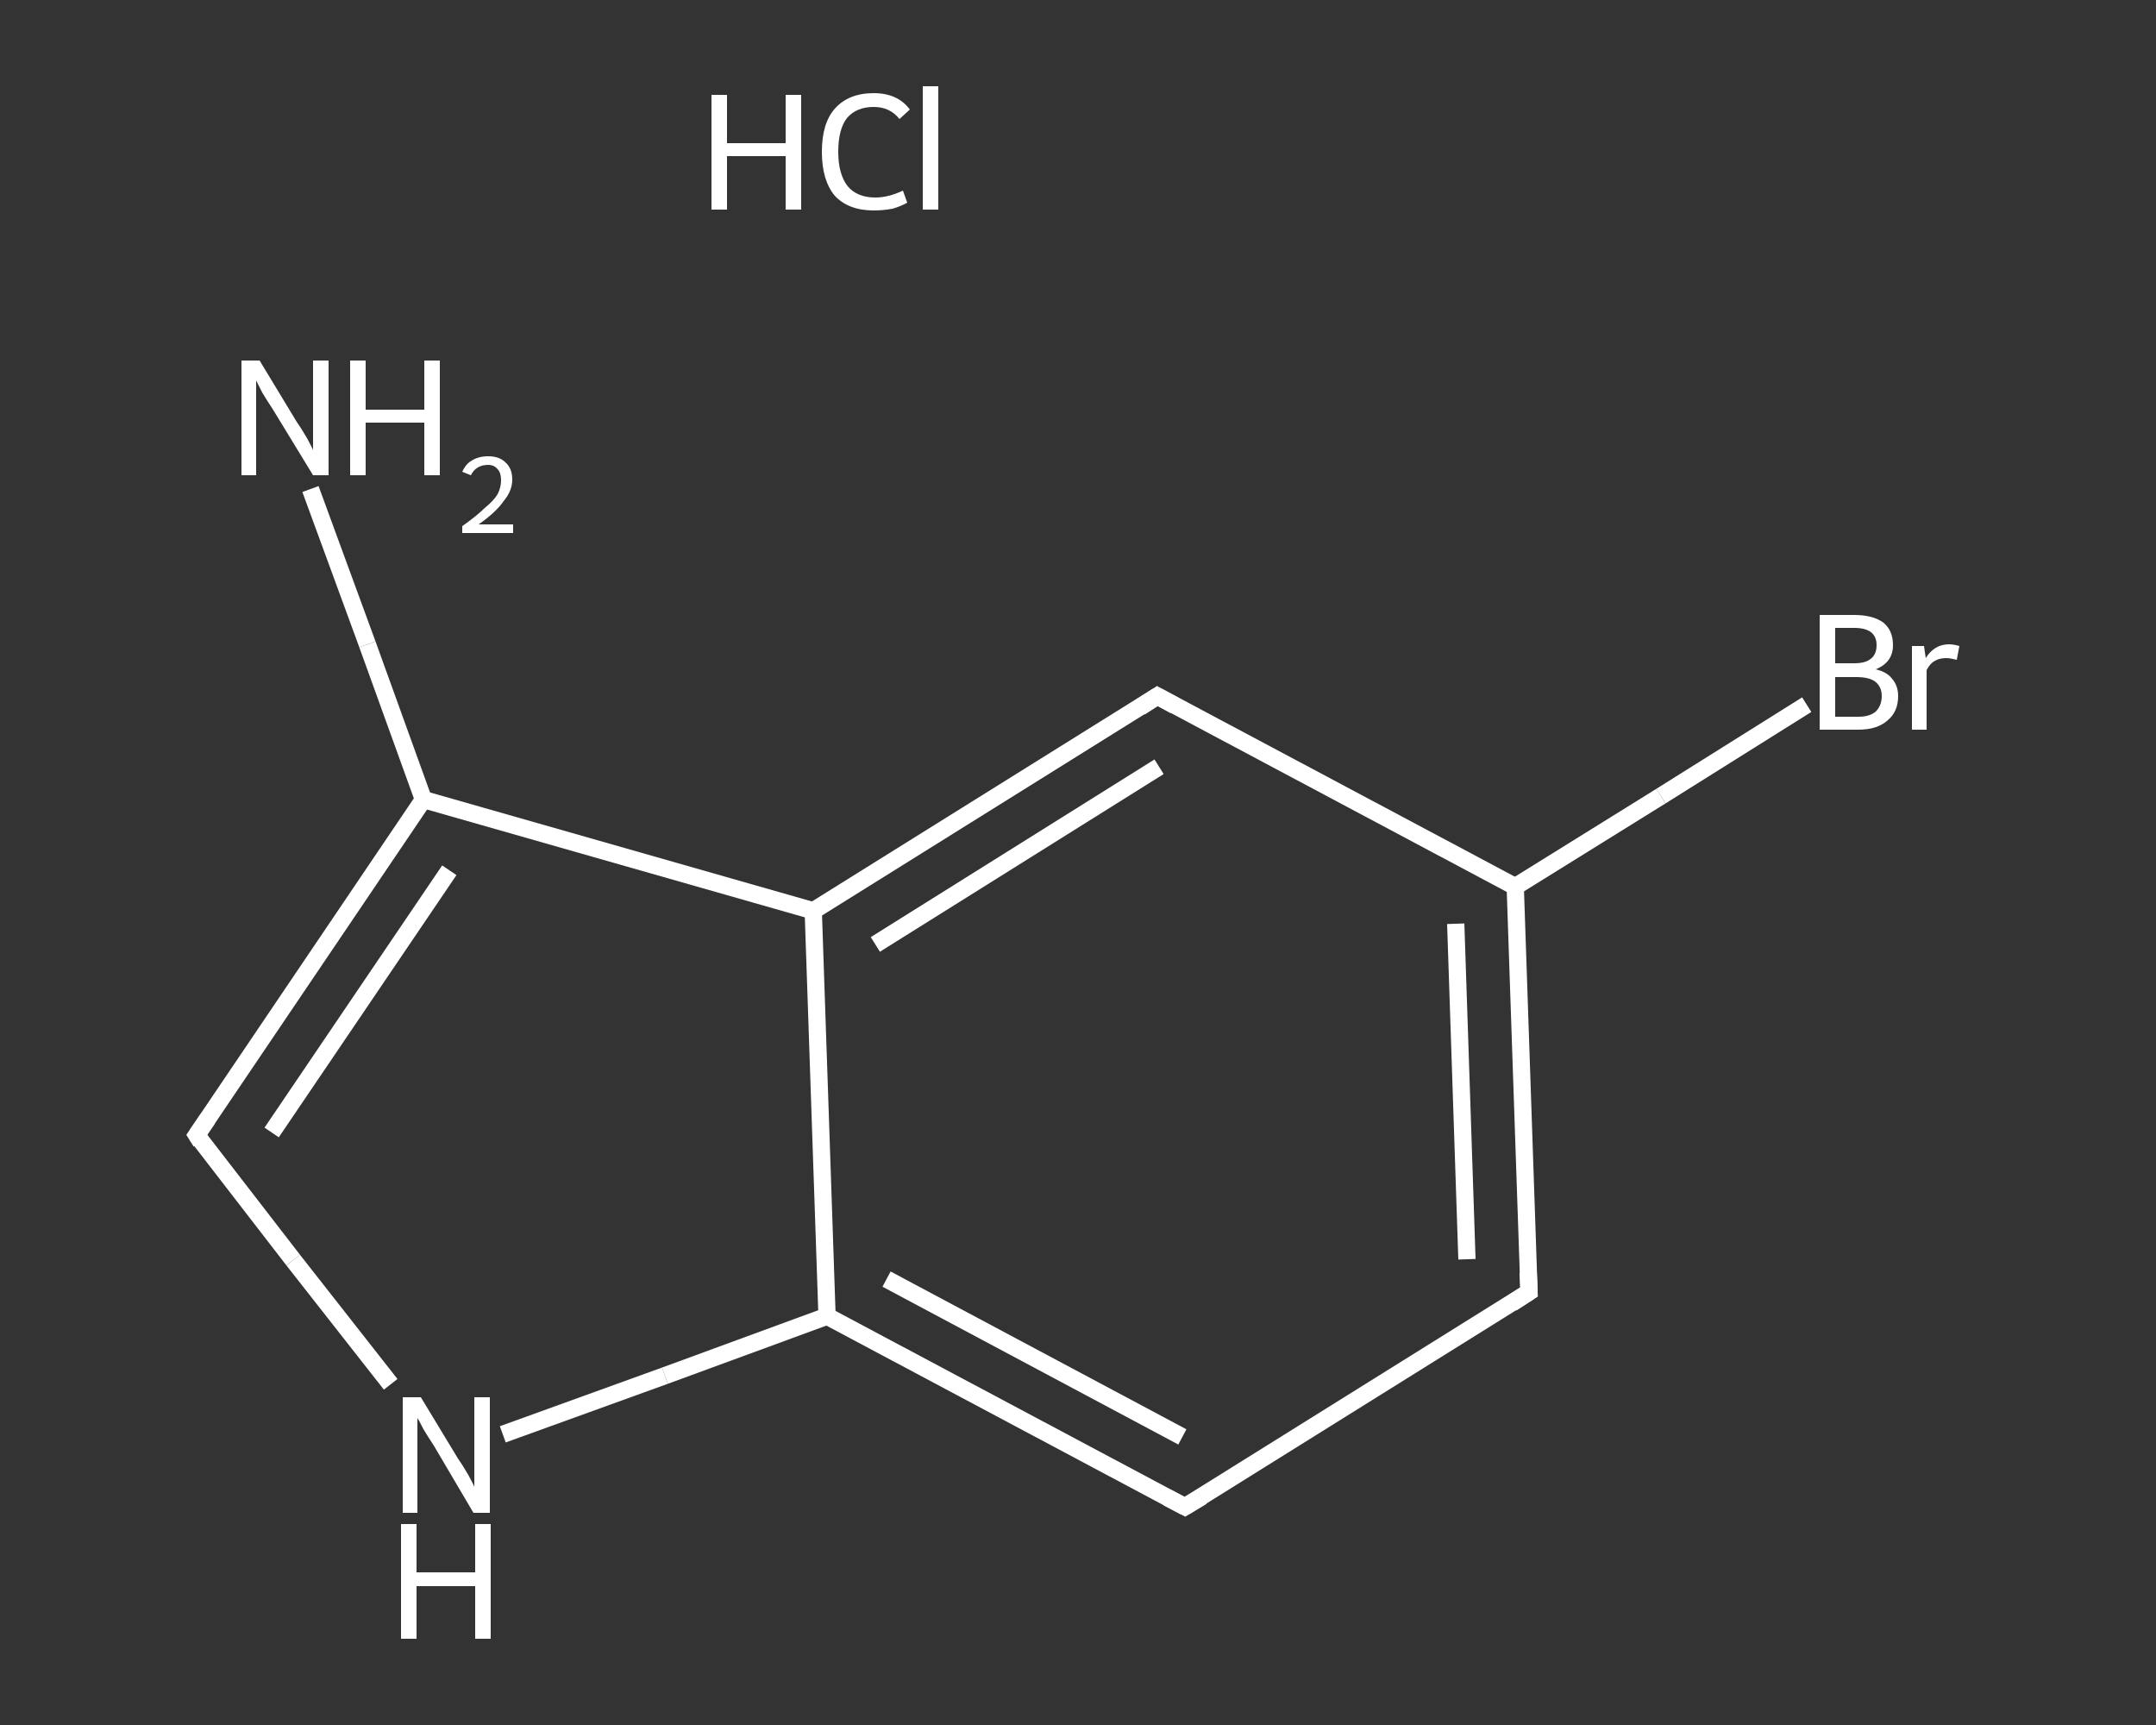 <?xml version='1.0' encoding='iso-8859-1'?>
<svg version='1.1' baseProfile='full'
              xmlns='http://www.w3.org/2000/svg'
                      xmlns:rdkit='http://www.rdkit.org/xml'
                      xmlns:xlink='http://www.w3.org/1999/xlink'
                  xml:space='preserve'
width='250px' height='200px' viewBox='0 0 250 200'>
<rect x="0" y="0" width="250" height="200" fill="#333333" stroke="none"/>
<!-- END OF HEADER -->
<rect style='opacity:1.0;fill:transparent;stroke:none' width='250.0' height='200.0' x='0.0' y='0.0'> </rect>
<path class='bond-0 atom-1 atom-2' d='M 36.0,56.7 L 42.6,74.7' style='fill:none;fill-rule:evenodd;stroke:#FFFFFF;stroke-width:2.0px;stroke-linecap:butt;stroke-linejoin:miter;stroke-opacity:1' />
<path class='bond-0 atom-1 atom-2' d='M 42.6,74.7 L 49.1,92.7' style='fill:none;fill-rule:evenodd;stroke:#FFFFFF;stroke-width:2.0px;stroke-linecap:butt;stroke-linejoin:miter;stroke-opacity:1' />
<path class='bond-1 atom-2 atom-3' d='M 49.1,92.7 L 22.8,131.6' style='fill:none;fill-rule:evenodd;stroke:#FFFFFF;stroke-width:2.0px;stroke-linecap:butt;stroke-linejoin:miter;stroke-opacity:1' />
<path class='bond-1 atom-2 atom-3' d='M 52.1,100.9 L 31.5,131.3' style='fill:none;fill-rule:evenodd;stroke:#FFFFFF;stroke-width:2.0px;stroke-linecap:butt;stroke-linejoin:miter;stroke-opacity:1' />
<path class='bond-2 atom-3 atom-4' d='M 22.8,131.6 L 34.0,146.1' style='fill:none;fill-rule:evenodd;stroke:#FFFFFF;stroke-width:2.0px;stroke-linecap:butt;stroke-linejoin:miter;stroke-opacity:1' />
<path class='bond-2 atom-3 atom-4' d='M 34.0,146.1 L 45.3,160.5' style='fill:none;fill-rule:evenodd;stroke:#FFFFFF;stroke-width:2.0px;stroke-linecap:butt;stroke-linejoin:miter;stroke-opacity:1' />
<path class='bond-3 atom-4 atom-5' d='M 58.3,166.3 L 77.1,159.5' style='fill:none;fill-rule:evenodd;stroke:#FFFFFF;stroke-width:2.0px;stroke-linecap:butt;stroke-linejoin:miter;stroke-opacity:1' />
<path class='bond-3 atom-4 atom-5' d='M 77.1,159.5 L 95.9,152.6' style='fill:none;fill-rule:evenodd;stroke:#FFFFFF;stroke-width:2.0px;stroke-linecap:butt;stroke-linejoin:miter;stroke-opacity:1' />
<path class='bond-4 atom-5 atom-6' d='M 95.9,152.6 L 137.4,174.7' style='fill:none;fill-rule:evenodd;stroke:#FFFFFF;stroke-width:2.0px;stroke-linecap:butt;stroke-linejoin:miter;stroke-opacity:1' />
<path class='bond-4 atom-5 atom-6' d='M 102.8,148.3 L 137.1,166.6' style='fill:none;fill-rule:evenodd;stroke:#FFFFFF;stroke-width:2.0px;stroke-linecap:butt;stroke-linejoin:miter;stroke-opacity:1' />
<path class='bond-5 atom-6 atom-7' d='M 137.4,174.7 L 177.3,149.8' style='fill:none;fill-rule:evenodd;stroke:#FFFFFF;stroke-width:2.0px;stroke-linecap:butt;stroke-linejoin:miter;stroke-opacity:1' />
<path class='bond-6 atom-7 atom-8' d='M 177.3,149.8 L 175.7,102.8' style='fill:none;fill-rule:evenodd;stroke:#FFFFFF;stroke-width:2.0px;stroke-linecap:butt;stroke-linejoin:miter;stroke-opacity:1' />
<path class='bond-6 atom-7 atom-8' d='M 170.1,146.0 L 168.8,107.1' style='fill:none;fill-rule:evenodd;stroke:#FFFFFF;stroke-width:2.0px;stroke-linecap:butt;stroke-linejoin:miter;stroke-opacity:1' />
<path class='bond-7 atom-8 atom-9' d='M 175.7,102.8 L 192.6,92.3' style='fill:none;fill-rule:evenodd;stroke:#FFFFFF;stroke-width:2.0px;stroke-linecap:butt;stroke-linejoin:miter;stroke-opacity:1' />
<path class='bond-7 atom-8 atom-9' d='M 192.6,92.3 L 209.5,81.7' style='fill:none;fill-rule:evenodd;stroke:#FFFFFF;stroke-width:2.0px;stroke-linecap:butt;stroke-linejoin:miter;stroke-opacity:1' />
<path class='bond-8 atom-8 atom-10' d='M 175.7,102.8 L 134.2,80.7' style='fill:none;fill-rule:evenodd;stroke:#FFFFFF;stroke-width:2.0px;stroke-linecap:butt;stroke-linejoin:miter;stroke-opacity:1' />
<path class='bond-9 atom-10 atom-11' d='M 134.2,80.7 L 94.3,105.6' style='fill:none;fill-rule:evenodd;stroke:#FFFFFF;stroke-width:2.0px;stroke-linecap:butt;stroke-linejoin:miter;stroke-opacity:1' />
<path class='bond-9 atom-10 atom-11' d='M 134.4,88.9 L 101.5,109.5' style='fill:none;fill-rule:evenodd;stroke:#FFFFFF;stroke-width:2.0px;stroke-linecap:butt;stroke-linejoin:miter;stroke-opacity:1' />
<path class='bond-10 atom-11 atom-2' d='M 94.3,105.6 L 49.1,92.7' style='fill:none;fill-rule:evenodd;stroke:#FFFFFF;stroke-width:2.0px;stroke-linecap:butt;stroke-linejoin:miter;stroke-opacity:1' />
<path class='bond-11 atom-11 atom-5' d='M 94.3,105.6 L 95.9,152.6' style='fill:none;fill-rule:evenodd;stroke:#FFFFFF;stroke-width:2.0px;stroke-linecap:butt;stroke-linejoin:miter;stroke-opacity:1' />
<path d='M 24.1,129.7 L 22.8,131.6 L 23.3,132.4' style='fill:none;stroke:#FFFFFF;stroke-width:2.0px;stroke-linecap:butt;stroke-linejoin:miter;stroke-opacity:1;' />
<path d='M 135.3,173.6 L 137.4,174.7 L 139.4,173.5' style='fill:none;stroke:#FFFFFF;stroke-width:2.0px;stroke-linecap:butt;stroke-linejoin:miter;stroke-opacity:1;' />
<path d='M 175.3,151.1 L 177.3,149.8 L 177.2,147.5' style='fill:none;stroke:#FFFFFF;stroke-width:2.0px;stroke-linecap:butt;stroke-linejoin:miter;stroke-opacity:1;' />
<path d='M 136.2,81.8 L 134.2,80.7 L 132.2,82.0' style='fill:none;stroke:#FFFFFF;stroke-width:2.0px;stroke-linecap:butt;stroke-linejoin:miter;stroke-opacity:1;' />
<path class='atom-0' d='M 82.5 11.0
L 84.3 11.0
L 84.3 16.6
L 91.1 16.6
L 91.1 11.0
L 92.9 11.0
L 92.9 24.3
L 91.1 24.3
L 91.1 18.1
L 84.3 18.1
L 84.3 24.3
L 82.5 24.3
L 82.5 11.0
' fill='#FFFFFF'/>
<path class='atom-0' d='M 95.3 17.6
Q 95.3 14.3, 96.8 12.6
Q 98.4 10.8, 101.3 10.8
Q 104.1 10.8, 105.5 12.7
L 104.3 13.8
Q 103.2 12.4, 101.3 12.4
Q 99.3 12.4, 98.2 13.7
Q 97.2 15.0, 97.2 17.6
Q 97.2 20.2, 98.3 21.6
Q 99.4 22.9, 101.5 22.9
Q 103.0 22.9, 104.7 22.1
L 105.2 23.5
Q 104.5 23.9, 103.5 24.2
Q 102.4 24.4, 101.3 24.4
Q 98.4 24.4, 96.8 22.7
Q 95.3 20.9, 95.3 17.6
' fill='#FFFFFF'/>
<path class='atom-0' d='M 107.0 10.0
L 108.8 10.0
L 108.8 24.3
L 107.0 24.3
L 107.0 10.0
' fill='#FFFFFF'/>
<path class='atom-1' d='M 30.1 41.8
L 34.4 48.9
Q 34.9 49.6, 35.6 50.8
Q 36.3 52.1, 36.3 52.2
L 36.3 41.8
L 38.1 41.8
L 38.1 55.1
L 36.3 55.1
L 31.6 47.4
Q 31.0 46.5, 30.4 45.5
Q 29.9 44.5, 29.7 44.1
L 29.7 55.1
L 28.0 55.1
L 28.0 41.8
L 30.1 41.8
' fill='#FFFFFF'/>
<path class='atom-1' d='M 40.6 41.8
L 42.4 41.8
L 42.4 47.5
L 49.2 47.5
L 49.2 41.8
L 51.0 41.8
L 51.0 55.1
L 49.2 55.1
L 49.2 49.0
L 42.4 49.0
L 42.4 55.1
L 40.6 55.1
L 40.6 41.8
' fill='#FFFFFF'/>
<path class='atom-1' d='M 53.6 54.7
Q 54.0 53.8, 54.7 53.4
Q 55.5 52.9, 56.6 52.9
Q 57.9 52.9, 58.6 53.6
Q 59.4 54.3, 59.4 55.6
Q 59.4 56.9, 58.4 58.1
Q 57.5 59.4, 55.5 60.8
L 59.5 60.8
L 59.5 61.8
L 53.6 61.8
L 53.6 61.0
Q 55.3 59.8, 56.2 58.9
Q 57.2 58.1, 57.7 57.3
Q 58.1 56.5, 58.1 55.7
Q 58.1 54.8, 57.7 54.4
Q 57.3 53.9, 56.6 53.9
Q 55.9 53.9, 55.4 54.2
Q 54.9 54.5, 54.6 55.1
L 53.6 54.7
' fill='#FFFFFF'/>
<path class='atom-4' d='M 48.8 162.0
L 53.1 169.1
Q 53.6 169.8, 54.3 171.0
Q 55.0 172.3, 55.0 172.4
L 55.0 162.0
L 56.8 162.0
L 56.8 175.4
L 54.9 175.4
L 50.3 167.6
Q 49.7 166.7, 49.1 165.7
Q 48.6 164.7, 48.4 164.4
L 48.4 175.4
L 46.7 175.4
L 46.7 162.0
L 48.8 162.0
' fill='#FFFFFF'/>
<path class='atom-4' d='M 46.5 176.7
L 48.3 176.7
L 48.3 182.3
L 55.1 182.3
L 55.1 176.7
L 56.9 176.7
L 56.9 190.0
L 55.1 190.0
L 55.1 183.9
L 48.3 183.9
L 48.3 190.0
L 46.5 190.0
L 46.5 176.7
' fill='#FFFFFF'/>
<path class='atom-9' d='M 217.5 77.6
Q 218.8 77.9, 219.4 78.7
Q 220.1 79.5, 220.1 80.7
Q 220.1 82.5, 218.9 83.5
Q 217.7 84.6, 215.5 84.6
L 211.0 84.6
L 211.0 71.3
L 215.0 71.3
Q 217.2 71.3, 218.4 72.2
Q 219.5 73.1, 219.5 74.8
Q 219.5 76.8, 217.5 77.6
M 212.8 72.8
L 212.8 76.9
L 215.0 76.9
Q 216.3 76.9, 216.9 76.4
Q 217.6 75.9, 217.6 74.8
Q 217.6 72.8, 215.0 72.8
L 212.8 72.8
M 215.5 83.1
Q 216.8 83.1, 217.5 82.5
Q 218.2 81.8, 218.2 80.7
Q 218.2 79.6, 217.4 79.0
Q 216.7 78.5, 215.2 78.5
L 212.8 78.5
L 212.8 83.1
L 215.5 83.1
' fill='#FFFFFF'/>
<path class='atom-9' d='M 223.1 74.9
L 223.3 76.3
Q 224.3 74.7, 226.0 74.7
Q 226.5 74.7, 227.2 74.9
L 226.9 76.5
Q 226.1 76.3, 225.7 76.3
Q 224.9 76.3, 224.4 76.6
Q 223.8 76.9, 223.4 77.7
L 223.4 84.6
L 221.7 84.6
L 221.7 74.9
L 223.1 74.9
' fill='#FFFFFF'/>
</svg>
